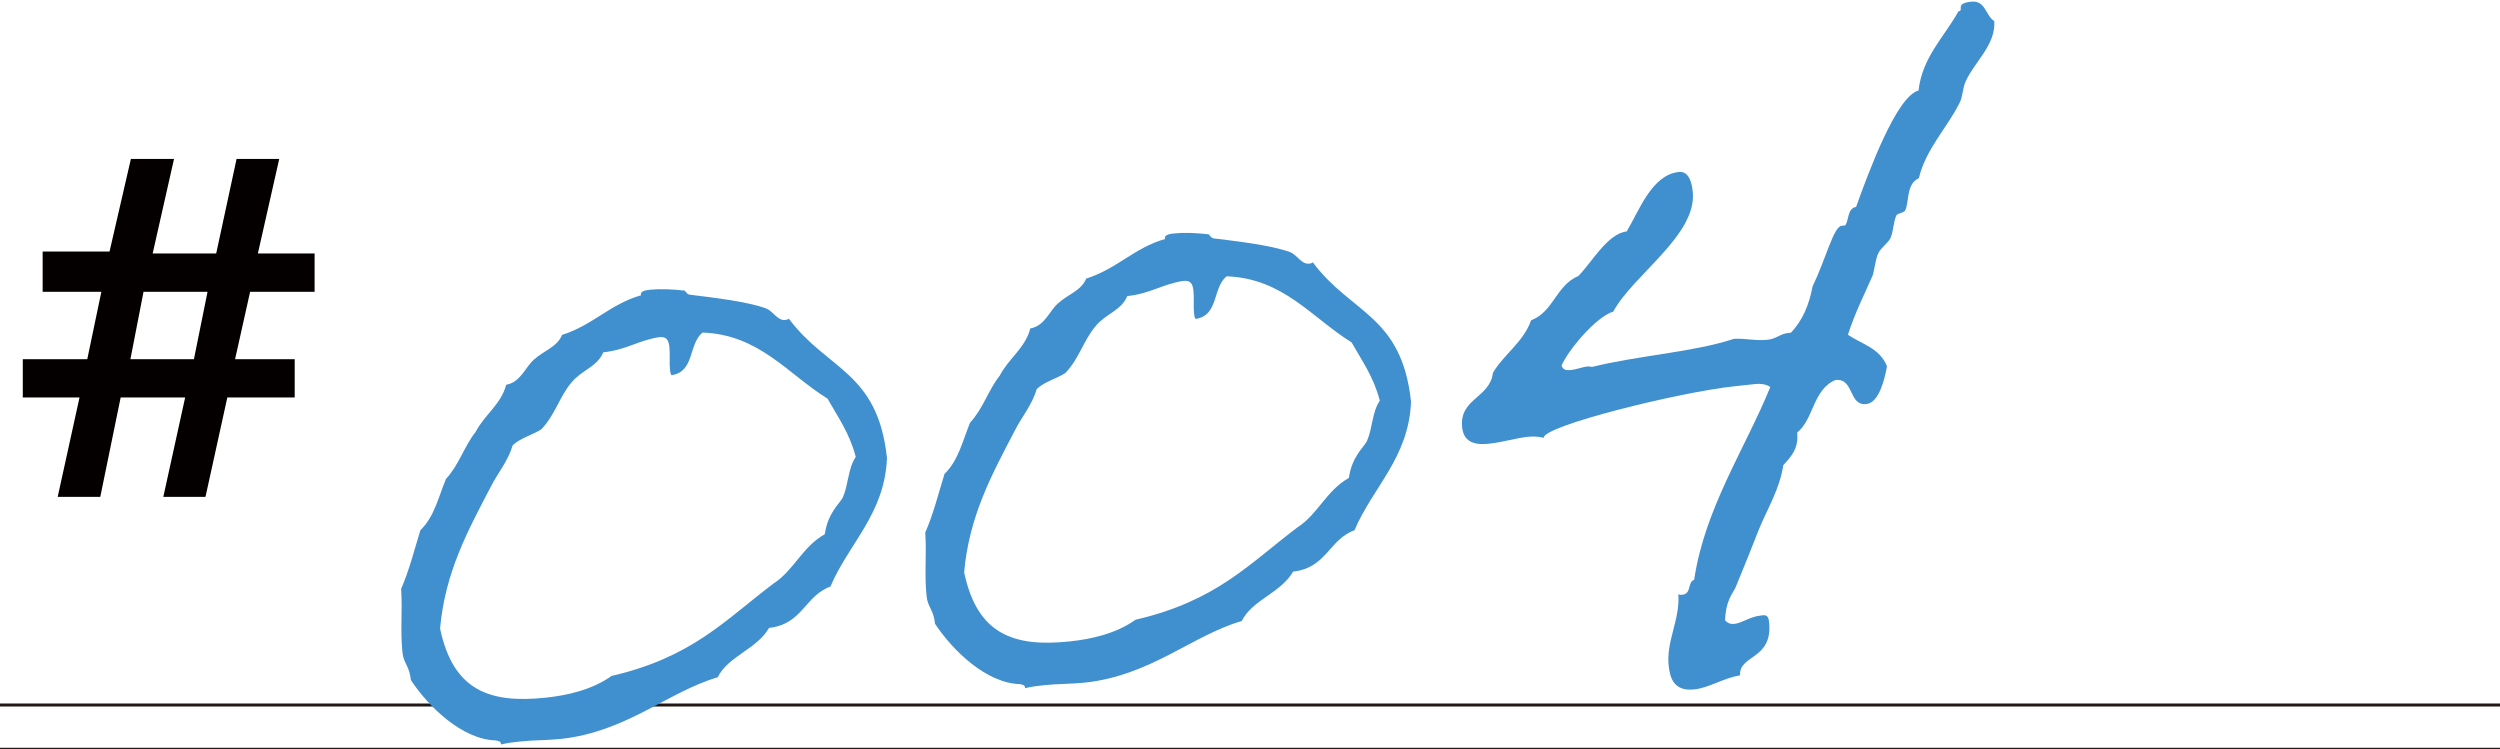 <?xml version="1.0" encoding="UTF-8"?>
<svg id="_レイヤー_1" data-name="レイヤー 1" xmlns="http://www.w3.org/2000/svg" viewBox="0 0 415.6 124.56">
  <defs>
    <style>
      .cls-1 {
        fill: #408fce;
      }

      .cls-1, .cls-2 {
        stroke-width: 0px;
      }

      .cls-2 {
        fill: #040000;
      }

      .cls-3 {
        fill: none;
        stroke: #231815;
        stroke-miterlimit: 10;
        stroke-width: .5px;
      }
    </style>
  </defs>
  <path class="cls-2" d="M9.59,82.6l3.63-16.52H3.79v-6.37h10.72l2.34-11.2H7.09v-6.69h11.12l3.55-15.4h7.17l-3.55,15.72h10.56l3.39-15.72h7.09l-3.55,15.72h9.43v6.37h-10.72l-2.5,11.2h9.91v6.37h-11.2l-3.63,16.52h-7.01l3.63-16.52h-10.72l-3.39,16.52h-7.09ZM21.68,59.71h10.56l2.26-11.2h-10.64l-2.18,11.2Z"/>
  <line class="cls-3" y1="117.2" x2="415.6" y2="117.2"/>
  <line class="cls-3" y1="124.56" x2="415.6" y2="124.56"/>
  <g>
    <path class="cls-1" d="M106.56,49.09l-.02-.15c-.06-.6.99-.71,1.59-.78,1.5-.16,3.64-.09,5.64.15.15-.02.36.57.83.67,3.24.41,9.54,1.1,12.71,2.28,1.27.47,1.89,2.08,3.25,1.93.15-.02.3-.03.58-.21,6.39,8.58,14.77,8.74,16.31,23.16-.37,9.31-6.37,14.21-9.4,21.37-4.24,1.52-4.64,6.27-10.2,6.87-2.05,3.56-6.79,4.68-8.54,8.21-8.25,2.41-15.13,9.07-26.09,10.25-2.25.24-4.54.18-6.79.43-1.05.11-2.1.23-3.14.49l-.02-.15c-.05-.45-.5-.4-.82-.52-5.64-.15-11.24-5.63-14.14-10.03-.26-2.4-1.21-2.76-1.4-4.56-.4-3.75.03-6.84-.23-10.61,1.34-3.03,2.19-6.46,3.21-9.76,2.34-2.23,3.04-5.64,4.25-8.51,2.18-2.36,3.06-5.49,4.93-7.82,1.51-2.9,4.22-4.56,5.08-7.84,2.39-.41,3.18-2.92,4.57-4.14,1.66-1.54,3.88-2.09,4.72-4.15,5.14-1.62,7.96-5.11,13.12-6.58ZM100.28,58.58c-.96,2.38-3.63,2.97-5.24,4.97-2.03,2.34-2.75,5.46-5.08,7.84-1.42.91-3.49,1.44-4.73,2.63-.78,2.67-2.54,4.68-3.66,6.93-3.78,7.24-7.59,14.19-8.41,23.54,2.18,10.4,8.33,12.48,17.64,11.48,3.45-.37,7.61-1.27,10.86-3.6,13.49-3.12,18.9-9.32,26.91-15.35,3.41-2.19,4.81-6.14,8.54-8.21.53-3.55,2.35-4.96,2.99-6.09.98-2.23.85-4.8,2.16-6.77-1.04-3.99-3-6.67-4.69-9.68-6.67-4.14-11.32-10.63-20.78-10.99-2.38,1.93-1.27,6.52-5.16,7.09-.18-.28-.21-.58-.25-.89-.13-1.2.03-2.58-.1-3.79-.13-1.2-.49-1.77-1.7-1.64-3.44.52-5.4,2.1-9.3,2.52Z"/>
    <path class="cls-1" d="M193.67,39.73l-.02-.15c-.06-.6.99-.71,1.59-.78,1.5-.16,3.64-.09,5.64.15.15-.02.36.57.83.67,3.24.41,9.54,1.1,12.71,2.28,1.27.47,1.89,2.08,3.25,1.93.15-.02.3-.03.58-.21,6.39,8.58,14.77,8.74,16.32,23.16-.37,9.31-6.37,14.21-9.4,21.37-4.24,1.52-4.64,6.27-10.2,6.87-2.05,3.56-6.79,4.68-8.54,8.21-8.25,2.41-15.13,9.07-26.09,10.25-2.25.24-4.54.18-6.79.43-1.05.11-2.1.23-3.14.49l-.02-.15c-.05-.45-.5-.4-.81-.52-5.64-.15-11.24-5.63-14.14-10.03-.26-2.4-1.21-2.76-1.4-4.56-.4-3.75.03-6.84-.23-10.61,1.34-3.03,2.19-6.46,3.21-9.76,2.34-2.23,3.04-5.64,4.25-8.51,2.18-2.36,3.06-5.49,4.93-7.82,1.51-2.9,4.22-4.56,5.08-7.84,2.39-.41,3.18-2.92,4.57-4.14,1.66-1.54,3.88-2.09,4.72-4.15,5.14-1.62,7.96-5.11,13.12-6.58ZM187.4,49.22c-.96,2.38-3.63,2.97-5.24,4.97-2.03,2.34-2.75,5.46-5.08,7.84-1.42.91-3.49,1.44-4.73,2.64-.78,2.67-2.54,4.68-3.66,6.93-3.78,7.24-7.59,14.19-8.41,23.54,2.18,10.4,8.33,12.48,17.64,11.48,3.45-.37,7.61-1.27,10.86-3.6,13.49-3.12,18.9-9.32,26.91-15.35,3.41-2.19,4.81-6.14,8.54-8.21.53-3.55,2.35-4.96,2.99-6.09.98-2.23.85-4.8,2.16-6.77-1.04-3.99-3-6.67-4.69-9.68-6.67-4.14-11.32-10.63-20.78-10.99-2.38,1.93-1.27,6.52-5.16,7.09-.18-.28-.21-.58-.25-.89-.13-1.2.03-2.58-.1-3.79-.13-1.2-.49-1.77-1.7-1.64-3.44.52-5.4,2.1-9.3,2.52Z"/>
    <path class="cls-1" d="M331.53,3.5c.27,3.92-3.23,6.73-4.71,9.93-.62,1.28-.48,2.63-1.11,3.77-2,4.01-5.57,7.59-6.72,12.42-2.17.99-1.55,3.96-2.3,5.41-.27.33-1.17.43-1.44.76-.49,1.12-.48,2.63-.96,3.75-.37.8-1.64,1.7-2.01,2.5-.5.97-.63,2.65-.97,3.75-1.09,2.55-2.97,6.24-4.11,9.86,2.3,1.58,5.25,2.17,6.49,5.23-.38,2.17-1.32,6.07-3.43,6.29-3,.32-1.99-4.34-5.14-4-3.78,1.62-3.56,6.46-6.36,8.74.29,2.7-1.08,4.07-2.3,5.41-.63,4.02-2.58,7.11-4.03,10.61-1.31,3.33-2.51,6.35-3.96,9.84-.5.97-1.59,2.15-1.7,5.35.52.55.98.65,1.58.59,1.2-.13,2.61-1.19,4.26-1.37.75-.08,1.34-.29,1.48,1.06.68,6.31-5.04,5.4-4.82,8.87-2.84.46-5.1,2.07-7.65,2.34-3.3.35-4-1.85-4.22-3.95-.44-4.06,1.91-7.65,1.61-11.87.32.12.47.1.62.09,1.65-.18.84-2.07,2.01-2.5,1.76-11.89,8.45-21.72,12.66-32.05-.82-.52-1.73-.57-2.49-.49l-3.45.37c-9.31,1-31.95,6.62-31.74,8.58-.78-.22-1.7-.27-2.6-.18-1.95.21-4.31.92-6.41,1.14-2.1.23-4.25,0-4.54-2.7-.52-4.81,4.64-4.9,5.11-9.06,1.8-3.08,5.07-5.1,6.35-8.74,3.79-1.47,4.09-5.76,7.87-7.38,2.19-2.21,4.86-7.06,8.02-7.39,2.06-3.41,4.15-9.41,8.66-9.89,1.8-.19,2.19,2.04,2.32,3.25.77,7.21-9.91,13.83-13.2,19.95-2.94.92-7.51,6.43-8.61,8.98.23.74.85.82,1.6.74.9-.1,1.92-.51,2.67-.59.3-.03.62.09.92.05,7.55-1.88,16.61-2.39,23.5-4.65,2.12-.08,3.54.38,5.64.15,1.35-.14,2.02-.98,3.37-1.12l.45-.05c1.91-2.03,3-4.58,3.58-7.68,2.24-4.65,3.49-9.95,4.84-10.09l.6-.06c.65-.98.31-2.77,1.8-3.08,2.11-5.85,6.69-18.34,10.38-19.35.62-5.54,4.22-8.81,6.64-13.17,1.05-.11-.75-1.29,2.11-1.59,2.4-.26,2.38,2.33,3.84,3.23Z"/>
  </g>
</svg>